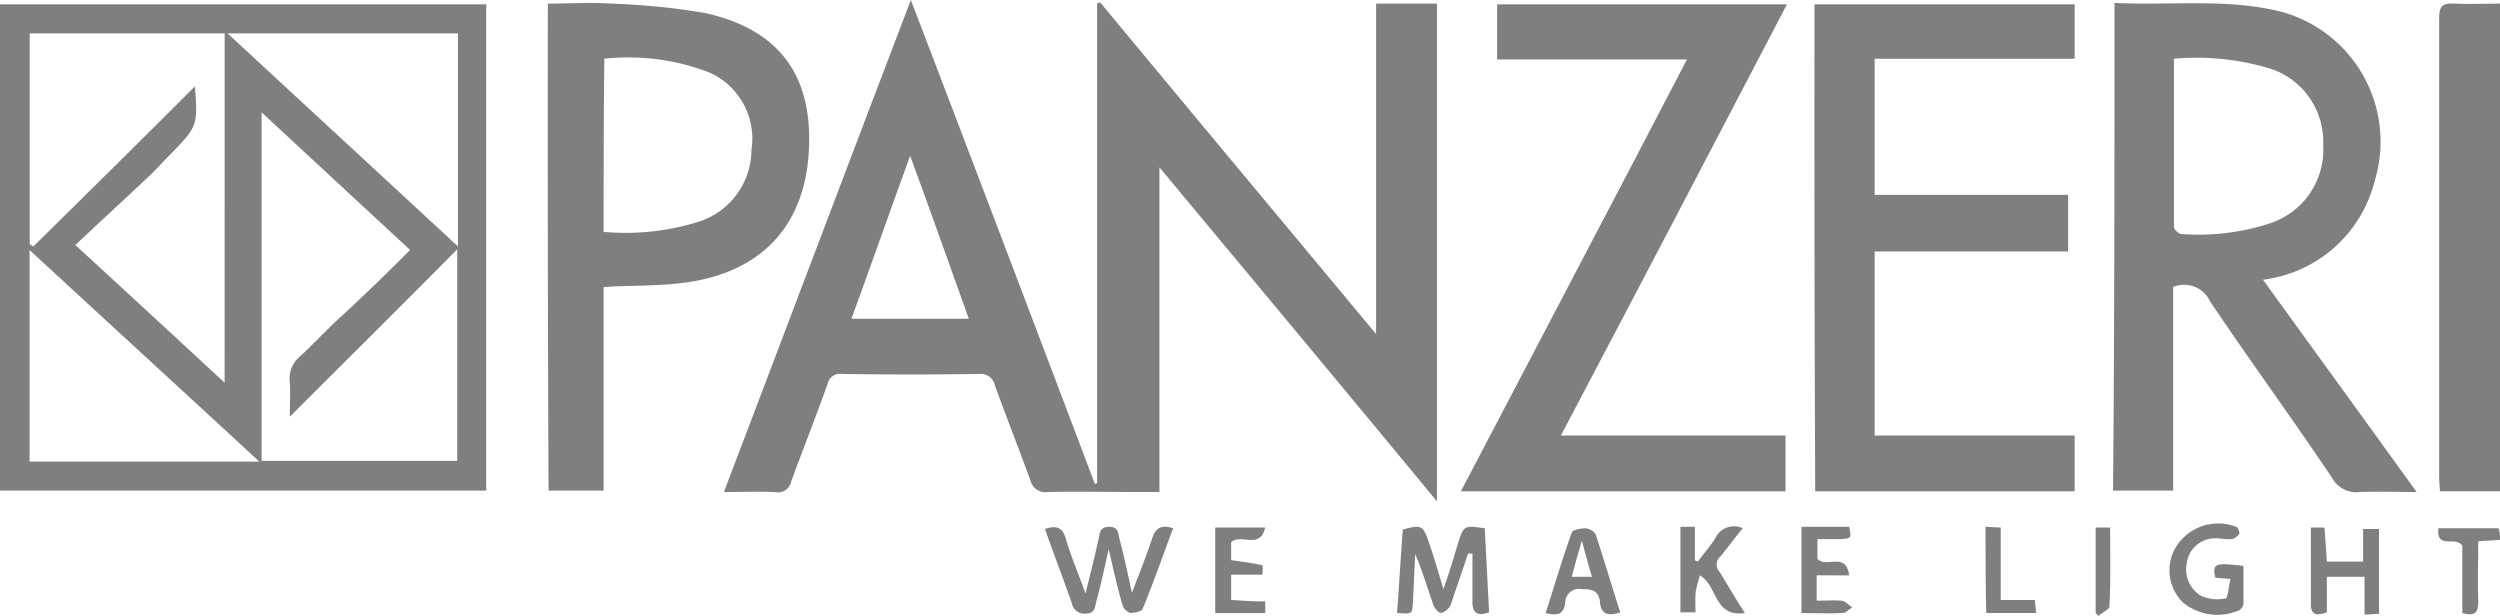 <svg xmlns="http://www.w3.org/2000/svg" width="112" height="27.594" viewBox="0 0 112 27.594">
  <g id="panzeri" transform="translate(-2.5)">
    <path id="Path_461" data-name="Path 461" d="M119.119,21.653V.162c.032-.032.1-.032.13-.065,4.09,4.934,8.181,9.837,12.369,14.868V.162h2.727v22.3c-4.155-5.032-8.246-9.934-12.434-14.966V22.043h-.974c-1.331,0-2.694-.032-4.026,0a.692.692,0,0,1-.779-.519c-.519-1.428-1.071-2.824-1.591-4.253a.651.651,0,0,0-.714-.519q-3.068.049-6.136,0a.574.574,0,0,0-.649.454c-.519,1.461-1.1,2.922-1.623,4.35a.612.612,0,0,1-.747.487c-.714-.032-1.428,0-2.272,0C105.192,14.706,107.951,7.4,110.776,0c2.792,7.3,5.519,14.479,8.246,21.686A.119.119,0,0,1,119.119,21.653ZM110.743,6.98c-.909,2.5-1.753,4.9-2.63,7.3h5.259C112.5,11.849,111.652,9.447,110.743,6.98Z" transform="translate(-67.469)" fill="#7f7f7f"/>
    <path id="Path_462" data-name="Path 462" d="M2.5,22.383V.6H24.283V22.383ZM20.874,11.605C18.6,9.5,16.459,7.515,14.219,5.437V21.052h8.765V11.573c-2.5,2.532-4.934,4.934-7.5,7.5,0-.649.032-1.1,0-1.526a1.293,1.293,0,0,1,.487-1.2c.552-.519,1.071-1.071,1.623-1.591C18.7,13.748,19.771,12.709,20.874,11.605ZM12.564,1.9H3.831v9.447c.065.032.1.065.162.1,2.435-2.4,4.87-4.8,7.239-7.174.13,1.786.13,1.786-1.169,3.117-.26.26-.487.519-.747.779-1.136,1.071-2.272,2.11-3.441,3.214,2.337,2.143,4.48,4.123,6.688,6.168Zm10.453,0H12.694c3.474,3.214,6.85,6.33,10.323,9.544Zm-8.9,19.186c-3.474-3.214-6.85-6.3-10.291-9.479v9.479Z" transform="translate(0 -0.405)" fill="#7f7f7f"/>
    <path id="Path_463" data-name="Path 463" d="M294.165.4c2.565.13,5.1-.227,7.564.422a6.03,6.03,0,0,1,4.09,7.564,5.9,5.9,0,0,1-5,4.415c2.272,3.149,4.545,6.266,6.882,9.512-.909,0-1.721-.032-2.532,0a1.245,1.245,0,0,1-1.266-.649c-1.786-2.662-3.668-5.227-5.454-7.889a1.28,1.28,0,0,0-1.656-.649v9.122H294.1C294.165,15.009,294.165,7.769,294.165.4Zm2.662,2.5v7.532c0,.13.227.325.357.325a10.314,10.314,0,0,0,3.961-.487,3.47,3.47,0,0,0,2.37-3.506,3.443,3.443,0,0,0-2.337-3.409A11.442,11.442,0,0,0,296.827,2.9Z" transform="translate(-196.936 -0.27)" fill="#7f7f7f"/>
    <path id="Path_464" data-name="Path 464" d="M252.9.6h11.655V3.035h-8.96v6.1h8.668V11.67h-8.668v8.246h8.96v2.5H252.932Q252.884,11.557,252.9.6Z" transform="translate(-169.111 -0.405)" fill="#7f7f7f"/>
    <path id="Path_465" data-name="Path 465" d="M218.709.6c-3.376,6.46-6.72,12.856-10.129,19.316h10.064v2.5H204.1c3.376-6.46,6.752-12.856,10.129-19.348h-8.506V.6Z" transform="translate(-136.153 -0.405)" fill="#7f7f7f"/>
    <path id="Path_466" data-name="Path 466" d="M78.1.44c.941,0,1.883-.065,2.824,0a30.468,30.468,0,0,1,4.22.422c3.376.747,4.87,2.857,4.642,6.3-.227,3.279-2.143,5.324-5.551,5.779-.974.13-1.98.13-2.987.162-.195,0-.39.032-.649.032v9.122H78.132Q78.084,11.445,78.1.44Zm2.5,10.226a10.943,10.943,0,0,0,4.253-.454A3.391,3.391,0,0,0,87.222,7a3.248,3.248,0,0,0-1.883-3.474,10.064,10.064,0,0,0-4.707-.617C80.6,5.5,80.6,8.069,80.6,10.666Z" transform="translate(-51.057 -0.278)" fill="#7f7f7f"/>
    <path id="Path_467" data-name="Path 467" d="M341.827.493V22.341h-2.694c0-.195-.032-.39-.032-.617V1.175c0-.519.1-.714.649-.682C340.431.525,341.113.493,341.827.493Z" transform="translate(-227.327 -0.331)" fill="#7f7f7f"/>
    <path id="Path_468" data-name="Path 468" d="M146.7,72.795c.552-.195.812-.032.941.454.227.779.552,1.526.877,2.435.227-.909.422-1.688.584-2.435.065-.26.032-.552.487-.552.422,0,.39.325.454.552.195.747.357,1.493.552,2.4.357-.909.649-1.656.909-2.435.162-.487.422-.617.941-.454-.454,1.2-.877,2.435-1.363,3.6-.032.13-.357.195-.552.195a.559.559,0,0,1-.357-.357c-.227-.779-.39-1.526-.617-2.5-.195.877-.357,1.623-.552,2.337-.065.227-.032.552-.487.552a.578.578,0,0,1-.617-.487C147.512,75,147.09,73.9,146.7,72.795Z" transform="translate(-97.387 -49.096)" fill="#7f7f7f"/>
    <path id="Path_469" data-name="Path 469" d="M197.378,75.495c.26-.747.454-1.4.649-2.045.26-.812.26-.812,1.2-.682.065,1.234.13,2.5.195,3.766-.552.195-.747,0-.747-.454V73.9h-.195c-.26.779-.519,1.526-.779,2.3a.659.659,0,0,1-.422.357c-.1.032-.292-.195-.357-.357-.26-.747-.487-1.526-.812-2.272l-.1,2.143c-.032.552-.032.552-.714.487.1-1.234.162-2.5.26-3.733.844-.227.909-.195,1.169.584C196.956,74.066,197.15,74.748,197.378,75.495Z" transform="translate(-130.21 -49.102)" fill="#7f7f7f"/>
    <path id="Path_470" data-name="Path 470" d="M321.393,72.8h.584c.032.032.032.032.032.065q.049.682.1,1.461h1.623V72.865h.714v3.8c-.227,0-.39.032-.649.032V75.008h-1.688V76.6c-.552.195-.747.065-.714-.487Z" transform="translate(-215.366 -49.166)" fill="#7f7f7f"/>
    <path id="Path_471" data-name="Path 471" d="M304.649,74.684c-.325-.032-.519-.032-.682-.065-.13-.617-.032-.682,1.266-.519v1.688c0,.13-.162.325-.26.325a2.426,2.426,0,0,1-2.467-.39,2.038,2.038,0,0,1-.422-2.24,2.227,2.227,0,0,1,2.824-1.136c.1.032.162.26.13.325a.6.6,0,0,1-.325.227c-.292.032-.584-.065-.877-.032a1.275,1.275,0,0,0-1.136,1.071,1.383,1.383,0,0,0,.617,1.493,1.762,1.762,0,0,0,1.071.13C304.551,75.593,304.551,75.074,304.649,74.684Z" transform="translate(-202.225 -48.746)" fill="#7f7f7f"/>
    <path id="Path_472" data-name="Path 472" d="M237.289,76.542c-1.4.195-1.2-1.2-2.013-1.688a6.326,6.326,0,0,0-.195.747,8.486,8.486,0,0,0,0,.909H234.4V72.679h.649v1.493c.032.032.065.032.13.065.26-.357.552-.682.779-1.039a.921.921,0,0,1,1.234-.454c-.357.422-.649.844-1.006,1.266a.471.471,0,0,0-.032.682C236.51,75.276,236.867,75.893,237.289,76.542Z" transform="translate(-156.617 -49.077)" fill="#7f7f7f"/>
    <path id="Path_473" data-name="Path 473" d="M219.144,76.666c-.552.195-.877.065-.909-.454-.065-.552-.39-.584-.812-.584a.621.621,0,0,0-.747.617c-.065.519-.357.584-.877.454.39-1.2.747-2.435,1.169-3.6.032-.13.39-.195.617-.195a.6.6,0,0,1,.454.26C218.4,74.263,218.754,75.465,219.144,76.666Zm-1.266-1.591c-.162-.519-.292-1.006-.454-1.623-.195.649-.325,1.136-.454,1.623Z" transform="translate(-144.055 -49.234)" fill="#7f7f7f"/>
    <path id="Path_474" data-name="Path 474" d="M251.782,74.875v1.136c.39,0,.747-.032,1.136,0,.162.032.292.195.454.292-.13.1-.292.26-.422.26-.584.032-1.2,0-1.85,0V72.7h2.143c.1.519.1.519-.422.552h-1.006v.877c.357.454,1.266-.357,1.428.747Z" transform="translate(-167.895 -49.099)" fill="#7f7f7f"/>
    <path id="Path_475" data-name="Path 475" d="M172.44,76.111v.519H170.2V72.8h2.24c-.227,1.006-1.071.26-1.526.649v.812c.487.065.941.13,1.4.227.032,0,0,.26,0,.422h-1.4v1.136C171.4,76.079,171.888,76.111,172.44,76.111Z" transform="translate(-113.258 -49.166)" fill="#7f7f7f"/>
    <path id="Path_476" data-name="Path 476" d="M341.743,73.419c-.325.032-.617.032-.974.065,0,.909-.032,1.818,0,2.694,0,.487-.13.682-.714.519V73.679c-.325-.454-1.169.195-1.071-.779h2.694A1.265,1.265,0,0,1,341.743,73.419Z" transform="translate(-227.243 -49.234)" fill="#7f7f7f"/>
    <path id="Path_477" data-name="Path 477" d="M276.5,72.7c.227,0,.422.032.682.032v3.246h1.526c.032.227.032.39.065.584h-2.24C276.5,75.3,276.5,74.031,276.5,72.7Z" transform="translate(-185.049 -49.099)" fill="#7f7f7f"/>
    <path id="Path_478" data-name="Path 478" d="M292.349,72.8c0,1.2.032,2.37-.032,3.539,0,.13-.325.26-.487.422l-.13-.13V72.8Z" transform="translate(-195.315 -49.166)" fill="#7f7f7f"/>
  </g>
</svg>
